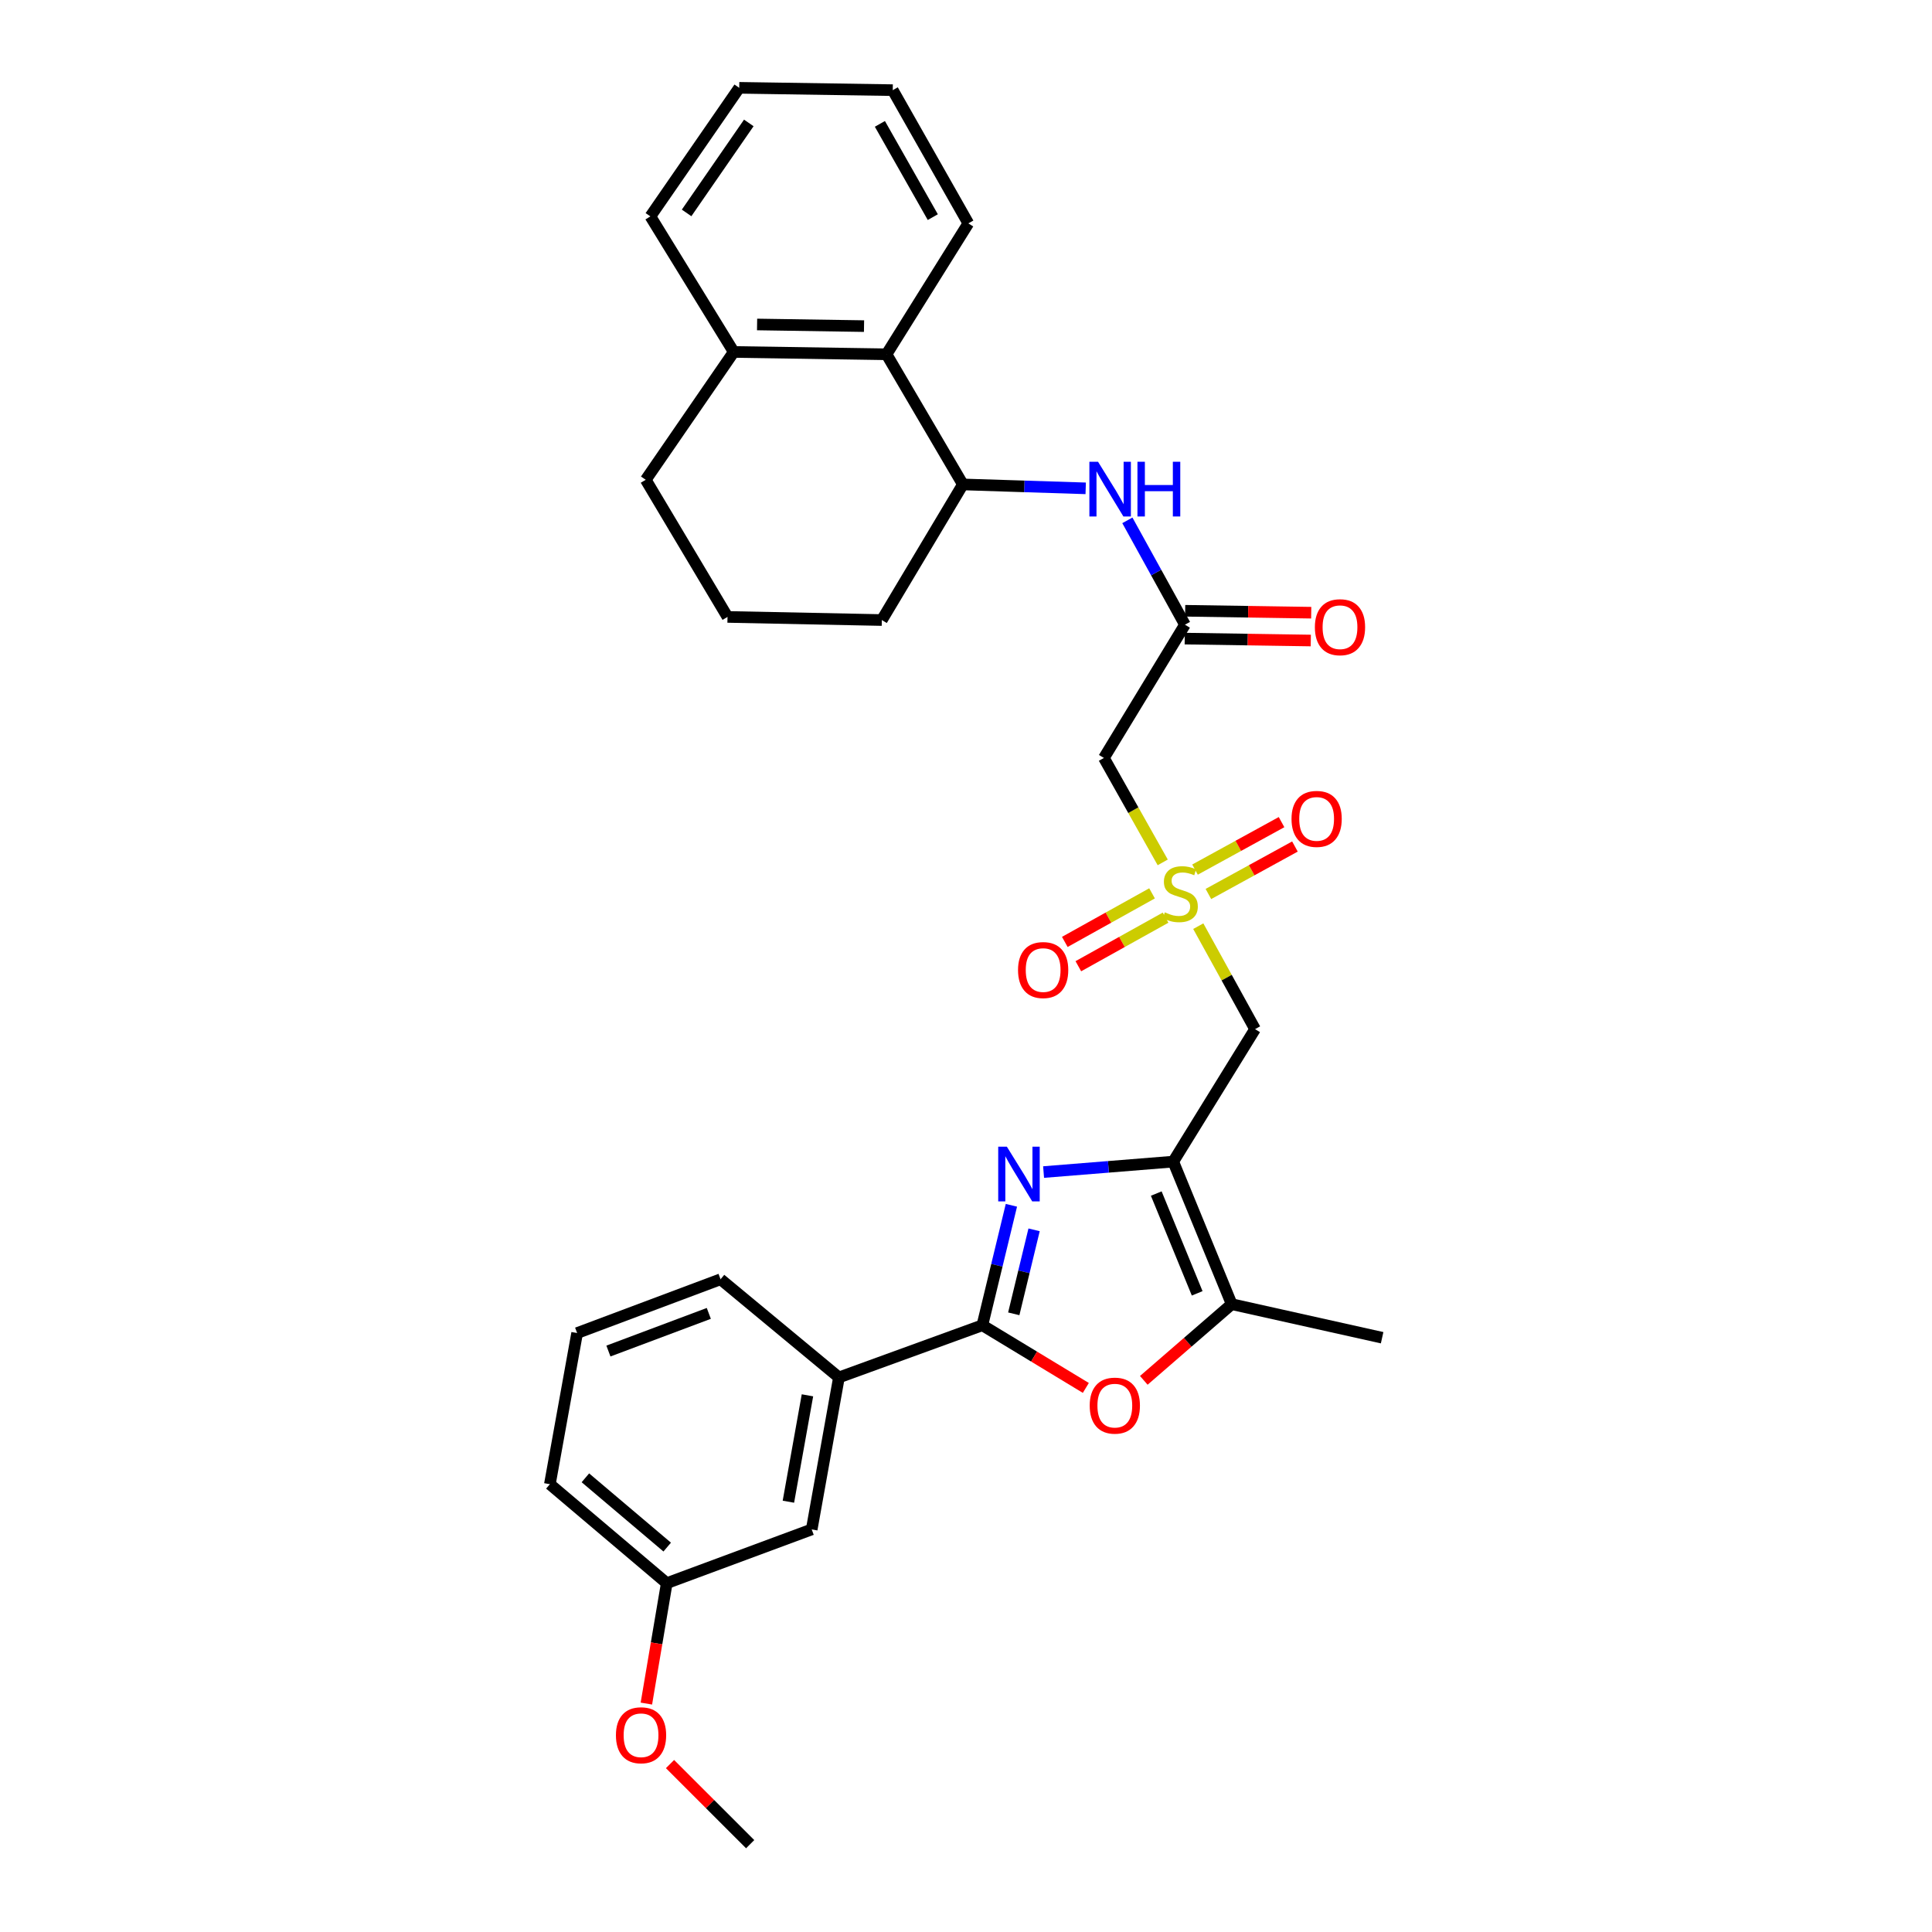 <?xml version='1.0' encoding='iso-8859-1'?>
<svg version='1.1' baseProfile='full'
              xmlns='http://www.w3.org/2000/svg'
                      xmlns:rdkit='http://www.rdkit.org/xml'
                      xmlns:xlink='http://www.w3.org/1999/xlink'
                  xml:space='preserve'
width='1000px' height='1000px' viewBox='0 0 1000 1000'>
<!-- END OF HEADER -->
<rect style='opacity:1.0;fill:#FFFFFF;stroke:none' width='1000' height='1000' x='0' y='0'> </rect>
<path class='bond-0' d='M 607.269,601.251 L 573.713,603.955' style='fill:none;fill-rule:evenodd;stroke:#000000;stroke-width:6px;stroke-linecap:butt;stroke-linejoin:miter;stroke-opacity:1' />
<path class='bond-0' d='M 573.713,603.955 L 540.158,606.658' style='fill:none;fill-rule:evenodd;stroke:#0000FF;stroke-width:6px;stroke-linecap:butt;stroke-linejoin:miter;stroke-opacity:1' />
<path class='bond-4' d='M 607.269,601.251 L 649.616,532.673' style='fill:none;fill-rule:evenodd;stroke:#000000;stroke-width:6px;stroke-linecap:butt;stroke-linejoin:miter;stroke-opacity:1' />
<path class='bond-5' d='M 607.269,601.251 L 637.525,675.039' style='fill:none;fill-rule:evenodd;stroke:#000000;stroke-width:6px;stroke-linecap:butt;stroke-linejoin:miter;stroke-opacity:1' />
<path class='bond-5' d='M 598.48,617.784 L 619.659,669.435' style='fill:none;fill-rule:evenodd;stroke:#000000;stroke-width:6px;stroke-linecap:butt;stroke-linejoin:miter;stroke-opacity:1' />
<path class='bond-2' d='M 523.5,623.858 L 515.983,654.906' style='fill:none;fill-rule:evenodd;stroke:#0000FF;stroke-width:6px;stroke-linecap:butt;stroke-linejoin:miter;stroke-opacity:1' />
<path class='bond-2' d='M 515.983,654.906 L 508.466,685.954' style='fill:none;fill-rule:evenodd;stroke:#000000;stroke-width:6px;stroke-linecap:butt;stroke-linejoin:miter;stroke-opacity:1' />
<path class='bond-2' d='M 535.244,636.562 L 529.982,658.295' style='fill:none;fill-rule:evenodd;stroke:#0000FF;stroke-width:6px;stroke-linecap:butt;stroke-linejoin:miter;stroke-opacity:1' />
<path class='bond-2' d='M 529.982,658.295 L 524.721,680.029' style='fill:none;fill-rule:evenodd;stroke:#000000;stroke-width:6px;stroke-linecap:butt;stroke-linejoin:miter;stroke-opacity:1' />
<path class='bond-1' d='M 620.223,479.385 L 634.919,506.029' style='fill:none;fill-rule:evenodd;stroke:#CCCC00;stroke-width:6px;stroke-linecap:butt;stroke-linejoin:miter;stroke-opacity:1' />
<path class='bond-1' d='M 634.919,506.029 L 649.616,532.673' style='fill:none;fill-rule:evenodd;stroke:#000000;stroke-width:6px;stroke-linecap:butt;stroke-linejoin:miter;stroke-opacity:1' />
<path class='bond-6' d='M 601.823,446.368 L 586.601,419.342' style='fill:none;fill-rule:evenodd;stroke:#CCCC00;stroke-width:6px;stroke-linecap:butt;stroke-linejoin:miter;stroke-opacity:1' />
<path class='bond-6' d='M 586.601,419.342 L 571.379,392.315' style='fill:none;fill-rule:evenodd;stroke:#000000;stroke-width:6px;stroke-linecap:butt;stroke-linejoin:miter;stroke-opacity:1' />
<path class='bond-12' d='M 596.296,462.395 L 573.718,474.964' style='fill:none;fill-rule:evenodd;stroke:#CCCC00;stroke-width:6px;stroke-linecap:butt;stroke-linejoin:miter;stroke-opacity:1' />
<path class='bond-12' d='M 573.718,474.964 L 551.141,487.533' style='fill:none;fill-rule:evenodd;stroke:#FF0000;stroke-width:6px;stroke-linecap:butt;stroke-linejoin:miter;stroke-opacity:1' />
<path class='bond-12' d='M 603.302,474.98 L 580.724,487.549' style='fill:none;fill-rule:evenodd;stroke:#CCCC00;stroke-width:6px;stroke-linecap:butt;stroke-linejoin:miter;stroke-opacity:1' />
<path class='bond-12' d='M 580.724,487.549 L 558.147,500.118' style='fill:none;fill-rule:evenodd;stroke:#FF0000;stroke-width:6px;stroke-linecap:butt;stroke-linejoin:miter;stroke-opacity:1' />
<path class='bond-13' d='M 625.466,462.73 L 647.861,450.443' style='fill:none;fill-rule:evenodd;stroke:#CCCC00;stroke-width:6px;stroke-linecap:butt;stroke-linejoin:miter;stroke-opacity:1' />
<path class='bond-13' d='M 647.861,450.443 L 670.256,438.157' style='fill:none;fill-rule:evenodd;stroke:#FF0000;stroke-width:6px;stroke-linecap:butt;stroke-linejoin:miter;stroke-opacity:1' />
<path class='bond-13' d='M 618.538,450.102 L 640.933,437.815' style='fill:none;fill-rule:evenodd;stroke:#CCCC00;stroke-width:6px;stroke-linecap:butt;stroke-linejoin:miter;stroke-opacity:1' />
<path class='bond-13' d='M 640.933,437.815 L 663.328,425.529' style='fill:none;fill-rule:evenodd;stroke:#FF0000;stroke-width:6px;stroke-linecap:butt;stroke-linejoin:miter;stroke-opacity:1' />
<path class='bond-10' d='M 508.466,685.954 L 434.23,712.953' style='fill:none;fill-rule:evenodd;stroke:#000000;stroke-width:6px;stroke-linecap:butt;stroke-linejoin:miter;stroke-opacity:1' />
<path class='bond-31' d='M 508.466,685.954 L 535.246,702.169' style='fill:none;fill-rule:evenodd;stroke:#000000;stroke-width:6px;stroke-linecap:butt;stroke-linejoin:miter;stroke-opacity:1' />
<path class='bond-31' d='M 535.246,702.169 L 562.025,718.384' style='fill:none;fill-rule:evenodd;stroke:#FF0000;stroke-width:6px;stroke-linecap:butt;stroke-linejoin:miter;stroke-opacity:1' />
<path class='bond-3' d='M 592.03,714.468 L 614.777,694.753' style='fill:none;fill-rule:evenodd;stroke:#FF0000;stroke-width:6px;stroke-linecap:butt;stroke-linejoin:miter;stroke-opacity:1' />
<path class='bond-3' d='M 614.777,694.753 L 637.525,675.039' style='fill:none;fill-rule:evenodd;stroke:#000000;stroke-width:6px;stroke-linecap:butt;stroke-linejoin:miter;stroke-opacity:1' />
<path class='bond-18' d='M 637.525,675.039 L 715.386,692.403' style='fill:none;fill-rule:evenodd;stroke:#000000;stroke-width:6px;stroke-linecap:butt;stroke-linejoin:miter;stroke-opacity:1' />
<path class='bond-7' d='M 571.379,392.315 L 613.326,323.337' style='fill:none;fill-rule:evenodd;stroke:#000000;stroke-width:6px;stroke-linecap:butt;stroke-linejoin:miter;stroke-opacity:1' />
<path class='bond-8' d='M 613.326,323.337 L 598.425,296.333' style='fill:none;fill-rule:evenodd;stroke:#000000;stroke-width:6px;stroke-linecap:butt;stroke-linejoin:miter;stroke-opacity:1' />
<path class='bond-8' d='M 598.425,296.333 L 583.524,269.33' style='fill:none;fill-rule:evenodd;stroke:#0000FF;stroke-width:6px;stroke-linecap:butt;stroke-linejoin:miter;stroke-opacity:1' />
<path class='bond-15' d='M 613.216,330.538 L 645.84,331.036' style='fill:none;fill-rule:evenodd;stroke:#000000;stroke-width:6px;stroke-linecap:butt;stroke-linejoin:miter;stroke-opacity:1' />
<path class='bond-15' d='M 645.84,331.036 L 678.463,331.533' style='fill:none;fill-rule:evenodd;stroke:#FF0000;stroke-width:6px;stroke-linecap:butt;stroke-linejoin:miter;stroke-opacity:1' />
<path class='bond-15' d='M 613.436,316.136 L 646.06,316.633' style='fill:none;fill-rule:evenodd;stroke:#000000;stroke-width:6px;stroke-linecap:butt;stroke-linejoin:miter;stroke-opacity:1' />
<path class='bond-15' d='M 646.06,316.633 L 678.683,317.131' style='fill:none;fill-rule:evenodd;stroke:#FF0000;stroke-width:6px;stroke-linecap:butt;stroke-linejoin:miter;stroke-opacity:1' />
<path class='bond-9' d='M 561.957,252.764 L 530.171,251.753' style='fill:none;fill-rule:evenodd;stroke:#0000FF;stroke-width:6px;stroke-linecap:butt;stroke-linejoin:miter;stroke-opacity:1' />
<path class='bond-9' d='M 530.171,251.753 L 498.384,250.741' style='fill:none;fill-rule:evenodd;stroke:#000000;stroke-width:6px;stroke-linecap:butt;stroke-linejoin:miter;stroke-opacity:1' />
<path class='bond-11' d='M 498.384,250.741 L 458.861,183.379' style='fill:none;fill-rule:evenodd;stroke:#000000;stroke-width:6px;stroke-linecap:butt;stroke-linejoin:miter;stroke-opacity:1' />
<path class='bond-19' d='M 498.384,250.741 L 456.436,320.936' style='fill:none;fill-rule:evenodd;stroke:#000000;stroke-width:6px;stroke-linecap:butt;stroke-linejoin:miter;stroke-opacity:1' />
<path class='bond-14' d='M 434.23,712.953 L 420.139,791.622' style='fill:none;fill-rule:evenodd;stroke:#000000;stroke-width:6px;stroke-linecap:butt;stroke-linejoin:miter;stroke-opacity:1' />
<path class='bond-14' d='M 417.938,722.214 L 408.074,777.282' style='fill:none;fill-rule:evenodd;stroke:#000000;stroke-width:6px;stroke-linecap:butt;stroke-linejoin:miter;stroke-opacity:1' />
<path class='bond-21' d='M 434.23,712.953 L 372.958,662.147' style='fill:none;fill-rule:evenodd;stroke:#000000;stroke-width:6px;stroke-linecap:butt;stroke-linejoin:miter;stroke-opacity:1' />
<path class='bond-16' d='M 458.861,183.379 L 379.784,182.171' style='fill:none;fill-rule:evenodd;stroke:#000000;stroke-width:6px;stroke-linecap:butt;stroke-linejoin:miter;stroke-opacity:1' />
<path class='bond-16' d='M 447.22,168.796 L 391.866,167.95' style='fill:none;fill-rule:evenodd;stroke:#000000;stroke-width:6px;stroke-linecap:butt;stroke-linejoin:miter;stroke-opacity:1' />
<path class='bond-23' d='M 458.861,183.379 L 501.208,115.625' style='fill:none;fill-rule:evenodd;stroke:#000000;stroke-width:6px;stroke-linecap:butt;stroke-linejoin:miter;stroke-opacity:1' />
<path class='bond-17' d='M 420.139,791.622 L 345.111,819.445' style='fill:none;fill-rule:evenodd;stroke:#000000;stroke-width:6px;stroke-linecap:butt;stroke-linejoin:miter;stroke-opacity:1' />
<path class='bond-26' d='M 379.784,182.171 L 336.636,112' style='fill:none;fill-rule:evenodd;stroke:#000000;stroke-width:6px;stroke-linecap:butt;stroke-linejoin:miter;stroke-opacity:1' />
<path class='bond-33' d='M 379.784,182.171 L 334.236,248.341' style='fill:none;fill-rule:evenodd;stroke:#000000;stroke-width:6px;stroke-linecap:butt;stroke-linejoin:miter;stroke-opacity:1' />
<path class='bond-20' d='M 345.111,819.445 L 339.837,850.607' style='fill:none;fill-rule:evenodd;stroke:#000000;stroke-width:6px;stroke-linecap:butt;stroke-linejoin:miter;stroke-opacity:1' />
<path class='bond-20' d='M 339.837,850.607 L 334.564,881.768' style='fill:none;fill-rule:evenodd;stroke:#FF0000;stroke-width:6px;stroke-linecap:butt;stroke-linejoin:miter;stroke-opacity:1' />
<path class='bond-32' d='M 345.111,819.445 L 284.614,768.224' style='fill:none;fill-rule:evenodd;stroke:#000000;stroke-width:6px;stroke-linecap:butt;stroke-linejoin:miter;stroke-opacity:1' />
<path class='bond-32' d='M 345.344,800.769 L 302.996,764.914' style='fill:none;fill-rule:evenodd;stroke:#000000;stroke-width:6px;stroke-linecap:butt;stroke-linejoin:miter;stroke-opacity:1' />
<path class='bond-22' d='M 456.436,320.936 L 376.559,319.32' style='fill:none;fill-rule:evenodd;stroke:#000000;stroke-width:6px;stroke-linecap:butt;stroke-linejoin:miter;stroke-opacity:1' />
<path class='bond-28' d='M 346.8,913.075 L 367.541,933.81' style='fill:none;fill-rule:evenodd;stroke:#FF0000;stroke-width:6px;stroke-linecap:butt;stroke-linejoin:miter;stroke-opacity:1' />
<path class='bond-28' d='M 367.541,933.81 L 388.282,954.545' style='fill:none;fill-rule:evenodd;stroke:#000000;stroke-width:6px;stroke-linecap:butt;stroke-linejoin:miter;stroke-opacity:1' />
<path class='bond-24' d='M 372.958,662.147 L 298.722,689.987' style='fill:none;fill-rule:evenodd;stroke:#000000;stroke-width:6px;stroke-linecap:butt;stroke-linejoin:miter;stroke-opacity:1' />
<path class='bond-24' d='M 366.88,679.81 L 314.915,699.298' style='fill:none;fill-rule:evenodd;stroke:#000000;stroke-width:6px;stroke-linecap:butt;stroke-linejoin:miter;stroke-opacity:1' />
<path class='bond-25' d='M 376.559,319.32 L 334.236,248.341' style='fill:none;fill-rule:evenodd;stroke:#000000;stroke-width:6px;stroke-linecap:butt;stroke-linejoin:miter;stroke-opacity:1' />
<path class='bond-29' d='M 501.208,115.625 L 462.086,46.663' style='fill:none;fill-rule:evenodd;stroke:#000000;stroke-width:6px;stroke-linecap:butt;stroke-linejoin:miter;stroke-opacity:1' />
<path class='bond-29' d='M 482.812,112.388 L 455.426,64.115' style='fill:none;fill-rule:evenodd;stroke:#000000;stroke-width:6px;stroke-linecap:butt;stroke-linejoin:miter;stroke-opacity:1' />
<path class='bond-27' d='M 298.722,689.987 L 284.614,768.224' style='fill:none;fill-rule:evenodd;stroke:#000000;stroke-width:6px;stroke-linecap:butt;stroke-linejoin:miter;stroke-opacity:1' />
<path class='bond-34' d='M 336.636,112 L 382.625,45.455' style='fill:none;fill-rule:evenodd;stroke:#000000;stroke-width:6px;stroke-linecap:butt;stroke-linejoin:miter;stroke-opacity:1' />
<path class='bond-34' d='M 355.384,110.207 L 387.576,63.625' style='fill:none;fill-rule:evenodd;stroke:#000000;stroke-width:6px;stroke-linecap:butt;stroke-linejoin:miter;stroke-opacity:1' />
<path class='bond-30' d='M 462.086,46.663 L 382.625,45.455' style='fill:none;fill-rule:evenodd;stroke:#000000;stroke-width:6px;stroke-linecap:butt;stroke-linejoin:miter;stroke-opacity:1' />
<path  class='atom-1' d='M 521.155 593.525
L 530.435 608.525
Q 531.355 610.005, 532.835 612.685
Q 534.315 615.365, 534.395 615.525
L 534.395 593.525
L 538.155 593.525
L 538.155 621.845
L 534.275 621.845
L 524.315 605.445
Q 523.155 603.525, 521.915 601.325
Q 520.715 599.125, 520.355 598.445
L 520.355 621.845
L 516.675 621.845
L 516.675 593.525
L 521.155 593.525
' fill='#0000FF'/>
<path  class='atom-2' d='M 602.91 472.222
Q 603.23 472.342, 604.55 472.902
Q 605.87 473.462, 607.31 473.822
Q 608.79 474.142, 610.23 474.142
Q 612.91 474.142, 614.47 472.862
Q 616.03 471.542, 616.03 469.262
Q 616.03 467.702, 615.23 466.742
Q 614.47 465.782, 613.27 465.262
Q 612.07 464.742, 610.07 464.142
Q 607.55 463.382, 606.03 462.662
Q 604.55 461.942, 603.47 460.422
Q 602.43 458.902, 602.43 456.342
Q 602.43 452.782, 604.83 450.582
Q 607.27 448.382, 612.07 448.382
Q 615.35 448.382, 619.07 449.942
L 618.15 453.022
Q 614.75 451.622, 612.19 451.622
Q 609.43 451.622, 607.91 452.782
Q 606.39 453.902, 606.43 455.862
Q 606.43 457.382, 607.19 458.302
Q 607.99 459.222, 609.11 459.742
Q 610.27 460.262, 612.19 460.862
Q 614.75 461.662, 616.27 462.462
Q 617.79 463.262, 618.87 464.902
Q 619.99 466.502, 619.99 469.262
Q 619.99 473.182, 617.35 475.302
Q 614.75 477.382, 610.39 477.382
Q 607.87 477.382, 605.95 476.822
Q 604.07 476.302, 601.83 475.382
L 602.91 472.222
' fill='#CCCC00'/>
<path  class='atom-4' d='M 564.029 727.549
Q 564.029 720.749, 567.389 716.949
Q 570.749 713.149, 577.029 713.149
Q 583.309 713.149, 586.669 716.949
Q 590.029 720.749, 590.029 727.549
Q 590.029 734.429, 586.629 738.349
Q 583.229 742.229, 577.029 742.229
Q 570.789 742.229, 567.389 738.349
Q 564.029 734.469, 564.029 727.549
M 577.029 739.029
Q 581.349 739.029, 583.669 736.149
Q 586.029 733.229, 586.029 727.549
Q 586.029 721.989, 583.669 719.189
Q 581.349 716.349, 577.029 716.349
Q 572.709 716.349, 570.349 719.149
Q 568.029 721.949, 568.029 727.549
Q 568.029 733.269, 570.349 736.149
Q 572.709 739.029, 577.029 739.029
' fill='#FF0000'/>
<path  class='atom-9' d='M 568.344 239.006
L 577.624 254.006
Q 578.544 255.486, 580.024 258.166
Q 581.504 260.846, 581.584 261.006
L 581.584 239.006
L 585.344 239.006
L 585.344 267.326
L 581.464 267.326
L 571.504 250.926
Q 570.344 249.006, 569.104 246.806
Q 567.904 244.606, 567.544 243.926
L 567.544 267.326
L 563.864 267.326
L 563.864 239.006
L 568.344 239.006
' fill='#0000FF'/>
<path  class='atom-9' d='M 588.744 239.006
L 592.584 239.006
L 592.584 251.046
L 607.064 251.046
L 607.064 239.006
L 610.904 239.006
L 610.904 267.326
L 607.064 267.326
L 607.064 254.246
L 592.584 254.246
L 592.584 267.326
L 588.744 267.326
L 588.744 239.006
' fill='#0000FF'/>
<path  class='atom-13' d='M 526.931 502.097
Q 526.931 495.297, 530.291 491.497
Q 533.651 487.697, 539.931 487.697
Q 546.211 487.697, 549.571 491.497
Q 552.931 495.297, 552.931 502.097
Q 552.931 508.977, 549.531 512.897
Q 546.131 516.777, 539.931 516.777
Q 533.691 516.777, 530.291 512.897
Q 526.931 509.017, 526.931 502.097
M 539.931 513.577
Q 544.251 513.577, 546.571 510.697
Q 548.931 507.777, 548.931 502.097
Q 548.931 496.537, 546.571 493.737
Q 544.251 490.897, 539.931 490.897
Q 535.611 490.897, 533.251 493.697
Q 530.931 496.497, 530.931 502.097
Q 530.931 507.817, 533.251 510.697
Q 535.611 513.577, 539.931 513.577
' fill='#FF0000'/>
<path  class='atom-14' d='M 668.488 423.86
Q 668.488 417.06, 671.848 413.26
Q 675.208 409.46, 681.488 409.46
Q 687.768 409.46, 691.128 413.26
Q 694.488 417.06, 694.488 423.86
Q 694.488 430.74, 691.088 434.66
Q 687.688 438.54, 681.488 438.54
Q 675.248 438.54, 671.848 434.66
Q 668.488 430.78, 668.488 423.86
M 681.488 435.34
Q 685.808 435.34, 688.128 432.46
Q 690.488 429.54, 690.488 423.86
Q 690.488 418.3, 688.128 415.5
Q 685.808 412.66, 681.488 412.66
Q 677.168 412.66, 674.808 415.46
Q 672.488 418.26, 672.488 423.86
Q 672.488 429.58, 674.808 432.46
Q 677.168 435.34, 681.488 435.34
' fill='#FF0000'/>
<path  class='atom-16' d='M 680.58 324.641
Q 680.58 317.841, 683.94 314.041
Q 687.3 310.241, 693.58 310.241
Q 699.86 310.241, 703.22 314.041
Q 706.58 317.841, 706.58 324.641
Q 706.58 331.521, 703.18 335.441
Q 699.78 339.321, 693.58 339.321
Q 687.34 339.321, 683.94 335.441
Q 680.58 331.561, 680.58 324.641
M 693.58 336.121
Q 697.9 336.121, 700.22 333.241
Q 702.58 330.321, 702.58 324.641
Q 702.58 319.081, 700.22 316.281
Q 697.9 313.441, 693.58 313.441
Q 689.26 313.441, 686.9 316.241
Q 684.58 319.041, 684.58 324.641
Q 684.58 330.361, 686.9 333.241
Q 689.26 336.121, 693.58 336.121
' fill='#FF0000'/>
<path  class='atom-21' d='M 318.803 898.162
Q 318.803 891.362, 322.163 887.562
Q 325.523 883.762, 331.803 883.762
Q 338.083 883.762, 341.443 887.562
Q 344.803 891.362, 344.803 898.162
Q 344.803 905.042, 341.403 908.962
Q 338.003 912.842, 331.803 912.842
Q 325.563 912.842, 322.163 908.962
Q 318.803 905.082, 318.803 898.162
M 331.803 909.642
Q 336.123 909.642, 338.443 906.762
Q 340.803 903.842, 340.803 898.162
Q 340.803 892.602, 338.443 889.802
Q 336.123 886.962, 331.803 886.962
Q 327.483 886.962, 325.123 889.762
Q 322.803 892.562, 322.803 898.162
Q 322.803 903.882, 325.123 906.762
Q 327.483 909.642, 331.803 909.642
' fill='#FF0000'/>
</svg>
